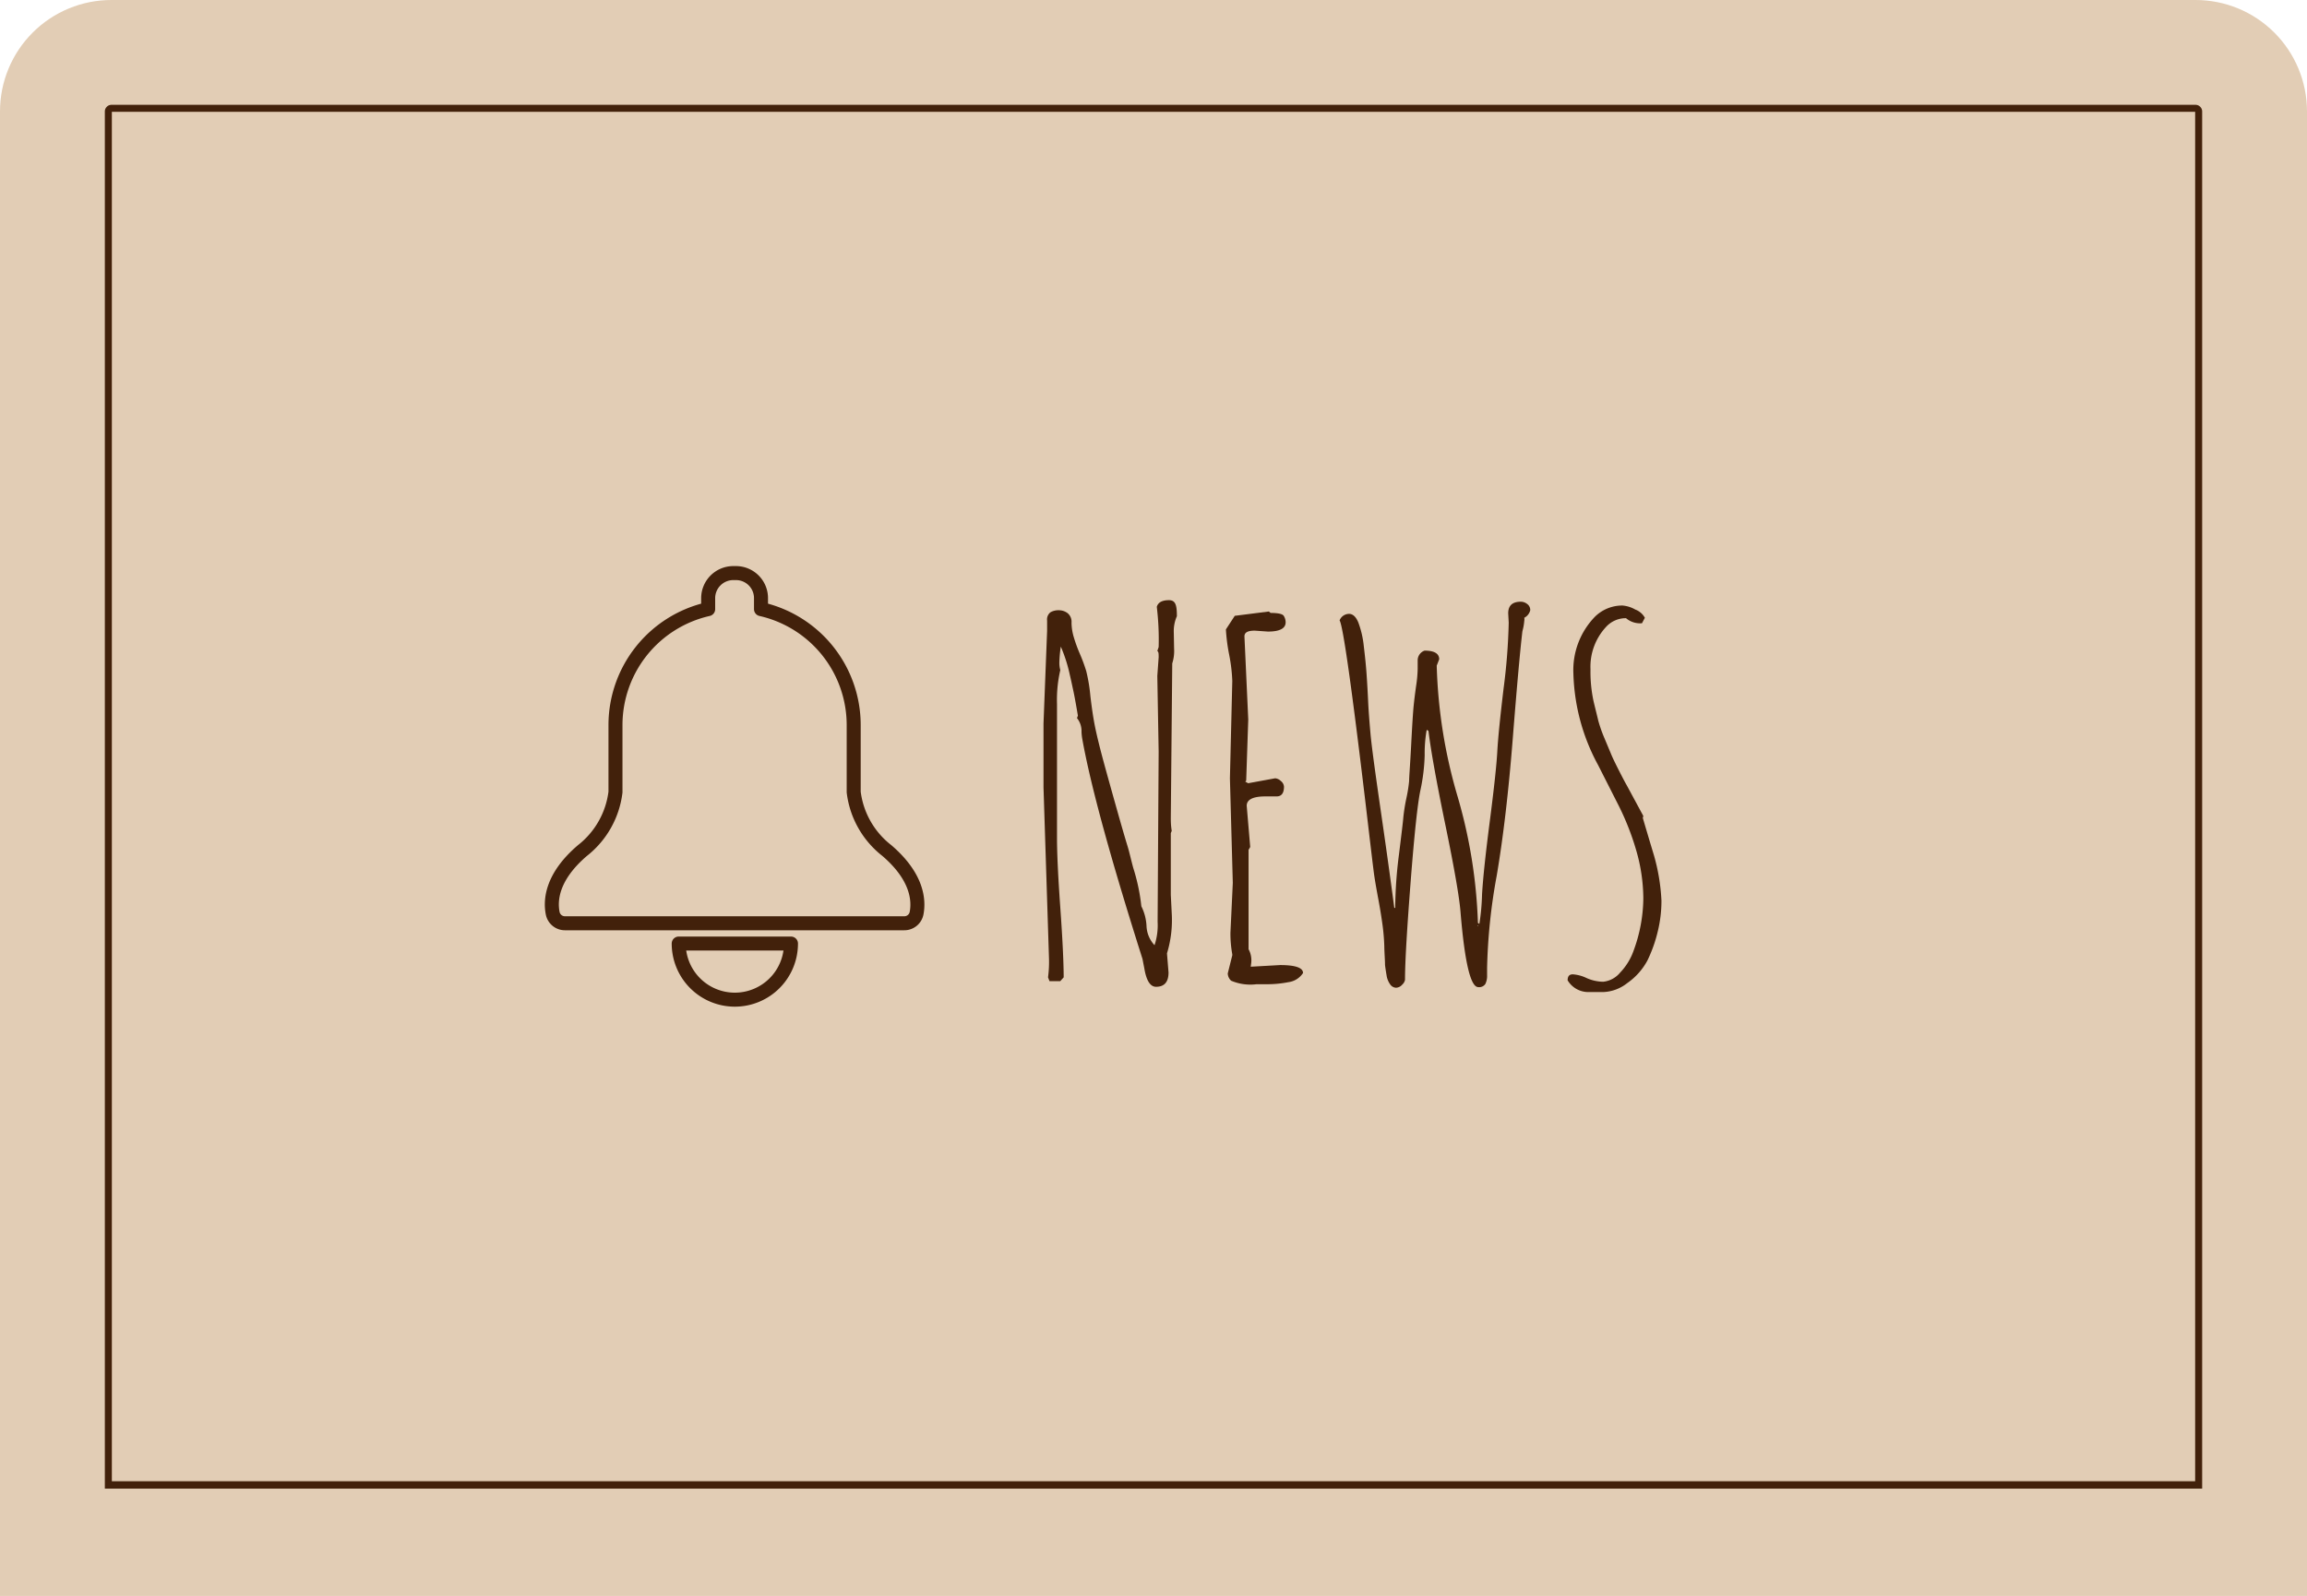 <svg xmlns="http://www.w3.org/2000/svg" xmlns:xlink="http://www.w3.org/1999/xlink" viewBox="0 0 224 155"><defs><style>.cls-1,.cls-6{fill:none;}.cls-2{fill:#e2cdb5;}.cls-3{clip-path:url(#clip-path);}.cls-4{clip-path:url(#clip-path-2);}.cls-5{fill:#42210b;}.cls-6{stroke:#42210b;stroke-linecap:round;stroke-linejoin:round;stroke-width:1.36px;}</style><clipPath id="clip-path"><path class="cls-1" d="M0,155V10.81A10.82,10.82,0,0,1,10.84,0H213.16A10.82,10.82,0,0,1,224,10.81V155Z"/></clipPath><clipPath id="clip-path-2"><path class="cls-2" d="M0,155V10.81A10.82,10.82,0,0,1,10.84,0H213.16A10.82,10.82,0,0,1,224,10.81V155Z"/></clipPath></defs><g id="レイヤー_2" data-name="レイヤー 2"><g id="contents"><g class="cls-3"><path class="cls-2" d="M0,155V10.81A10.82,10.82,0,0,1,10.84,0H213.16A10.82,10.82,0,0,1,224,10.81V155Z"/><g class="cls-4"><path class="cls-5" d="M213.14,10.86v133H10.86v-133H213.14m0-.68H10.84a.65.65,0,0,0-.66.62V144.58H213.82V10.8a.65.65,0,0,0-.66-.62Z"/><path class="cls-6" d="M86.1,82.6a8.5,8.5,0,0,1-3.21-5.67V70.41a11.55,11.55,0,0,0-9-11.25V58.1a2.43,2.43,0,0,0-2.43-2.44h-.26a2.44,2.44,0,0,0-2.44,2.44v1.06a11.55,11.55,0,0,0-9,11.25v6.52a8.52,8.52,0,0,1-3.2,5.67c-3,2.56-3.14,4.84-2.9,6.07a1.21,1.21,0,0,0,1.2,1H87.79a1.21,1.21,0,0,0,1.21-1C89.23,87.44,89.09,85.16,86.1,82.6Z"/><path class="cls-6" d="M71.35,97.09a5.45,5.45,0,0,0,5.45-5.45H65.9A5.45,5.45,0,0,0,71.35,97.09Z"/><path class="cls-5" d="M113.32,92.73l.14,1.72c0,.93-.41,1.39-1.21,1.39-.56,0-.94-.59-1.14-1.78l-.18-.93q-4.65-14.64-5.85-21.39a5.33,5.33,0,0,1-.07-.65,2,2,0,0,0-.44-1.35l.09-.23c-.2-1.18-.35-2-.45-2.45s-.21-1-.34-1.54A14.76,14.76,0,0,0,103,62.8a12,12,0,0,0-.14,1.49,2.72,2.72,0,0,0,.09.79,12.85,12.85,0,0,0-.32,3.29v13q0,2.27.32,6.77t.33,6.78l-.33.37H101.9l-.14-.37a11.46,11.46,0,0,0,.09-1.91l-.53-16.54V70.27l.35-9,0-1a.88.88,0,0,1,.32-.8,1.52,1.52,0,0,1,.81-.2,1.4,1.4,0,0,1,.87.29,1.08,1.08,0,0,1,.37.92,5.14,5.14,0,0,0,.21,1.37,14.27,14.27,0,0,0,.6,1.65,16.37,16.37,0,0,1,.62,1.68,16.09,16.09,0,0,1,.4,2.41c.13,1.1.27,2.08.44,2.93s.45,2,.84,3.44.83,3,1.33,4.78.83,2.89,1,3.44.32,1.25.55,2.1a18.84,18.84,0,0,1,.79,3.74,4.79,4.79,0,0,1,.5,1.88,2.9,2.9,0,0,0,.78,1.9,6.14,6.14,0,0,0,.3-2.28L112.5,73l-.13-7.35.13-1.81c0-.34,0-.54-.13-.61l.13-.39a26.55,26.55,0,0,0-.18-3.9c.12-.43.52-.65,1.18-.65s.77.52.77,1.56a3.54,3.54,0,0,0-.3,1.57L114,63a3.93,3.93,0,0,1-.18,1.43l-.14,15c0,.29,0,.71.09,1.27l-.09.21v6l.09,1.78a11.07,11.07,0,0,1-.46,3.9Z"/><path class="cls-5" d="M121.44,93.89l2.85-.16c1.49,0,2.23.26,2.23.77a2,2,0,0,1-1.42.89,10.53,10.53,0,0,1-2,.2H122a4.76,4.76,0,0,1-2.46-.34,1,1,0,0,1-.33-.71l.44-1.76v-.09a11.3,11.3,0,0,1-.18-2.09l.23-4.85-.28-10.16.23-9.45a16,16,0,0,0-.3-2.54,17.76,17.76,0,0,1-.32-2.47l.86-1.32,3.31-.42.17.14c.74,0,1.17.1,1.28.29a1.17,1.17,0,0,1,.18.62c0,.6-.58.9-1.72.9l-1.28-.09c-.69,0-1,.18-1,.56l.37,8.07L121,75.82l-.09.09.28.16,2.62-.48a.89.89,0,0,1,.55.26.77.77,0,0,1,.31.55c0,.63-.24.95-.72.95l-1.09,0c-1.21,0-1.81.31-1.81.91l.34,4-.16.28v9.65a2.24,2.24,0,0,1,.26,1.32Z"/><path class="cls-5" d="M138.56,70.88l-.05.09a13.26,13.26,0,0,0-.18,2.38,18.3,18.3,0,0,1-.42,3.43c-.26,1.23-.58,4.17-.94,8.83s-.55,7.84-.55,9.56a.84.84,0,0,1-.27.46.83.83,0,0,1-.6.3.72.72,0,0,1-.56-.31,2,2,0,0,1-.36-.9c-.07-.4-.12-.74-.15-1,0-.51-.06-1.11-.07-1.81a20,20,0,0,0-.18-2.13c-.1-.73-.23-1.54-.4-2.45s-.3-1.65-.39-2.25-.37-3-.87-7.23q-2-16.77-2.5-17.6a1,1,0,0,1,.91-.63c.38,0,.69.29.92.87a9.19,9.19,0,0,1,.52,2.28c.12,1,.21,1.85.27,2.72s.11,1.74.15,2.62.12,1.93.23,3.16.48,3.92,1.09,8.12,1,7.12,1.22,8.79h.09a42.57,42.57,0,0,1,.36-5.16c.24-1.94.39-3.16.43-3.66a17.93,17.93,0,0,1,.29-1.82,13.76,13.76,0,0,0,.27-1.69c0-.41.1-1.58.2-3.52s.18-3.19.24-3.78.14-1.23.24-1.94a12.3,12.3,0,0,0,.15-1.63l0-.86a1,1,0,0,1,.67-.93c.94,0,1.42.28,1.42.84l-.24.62a49.49,49.49,0,0,0,2,12.62,49.34,49.34,0,0,1,2,12.37l.14.09a21.53,21.53,0,0,0,.26-2.85q.13-2.3.75-7.1t.73-6.77c.07-1.32.28-3.36.61-6.13a58.39,58.39,0,0,0,.5-6.4l-.05-.91c0-.76.41-1.13,1.23-1.13a1,1,0,0,1,.61.22.71.71,0,0,1,.3.61A1.13,1.13,0,0,1,148,60a.77.77,0,0,1,0,.3,5.22,5.22,0,0,1-.18,1q-.33,2.76-.94,10.47t-1.55,13.25a55.68,55.68,0,0,0-.94,9v.69a1.79,1.79,0,0,1-.17.86.72.72,0,0,1-.69.3q-1.12,0-1.72-7.3-.18-2.2-1.47-8.45T138.7,71Zm5,19c-.07,0-.1,0-.1.07Z"/><path class="cls-5" d="M159.56,79.25l-.05.19s.36,1.24,1.09,3.66a19.25,19.25,0,0,1,.72,4.37,12.48,12.48,0,0,1-.36,3,13.57,13.57,0,0,1-1,2.81A6.29,6.29,0,0,1,158,95.48a4,4,0,0,1-2.3.87c-.74,0-1.26,0-1.57,0a2.33,2.33,0,0,1-1.92-1.14c0-.39.16-.58.5-.58a3.67,3.67,0,0,1,1.34.36,4.13,4.13,0,0,0,1.61.36,2.46,2.46,0,0,0,1.64-.88,5.92,5.92,0,0,0,1.33-2.18,15,15,0,0,0,.93-5,16.93,16.93,0,0,0-.69-4.7,25.71,25.71,0,0,0-1.71-4.36l-2-3.94a19.64,19.64,0,0,1-2.39-8.86,7.44,7.44,0,0,1,2.09-5.53,3.77,3.77,0,0,1,2.67-1.09,3,3,0,0,1,1.25.39,1.77,1.77,0,0,1,.93.8l-.28.53a2.09,2.09,0,0,1-1.55-.49,2.59,2.59,0,0,0-1.95.86A5.68,5.68,0,0,0,154.43,65a13.61,13.61,0,0,0,.3,3.12c.2.83.36,1.46.46,1.89a13.49,13.49,0,0,0,.58,1.65l.62,1.48c.13.33.38.86.76,1.61s.63,1.22.75,1.43.4.74.85,1.57Z"/></g></g></g></g></svg>